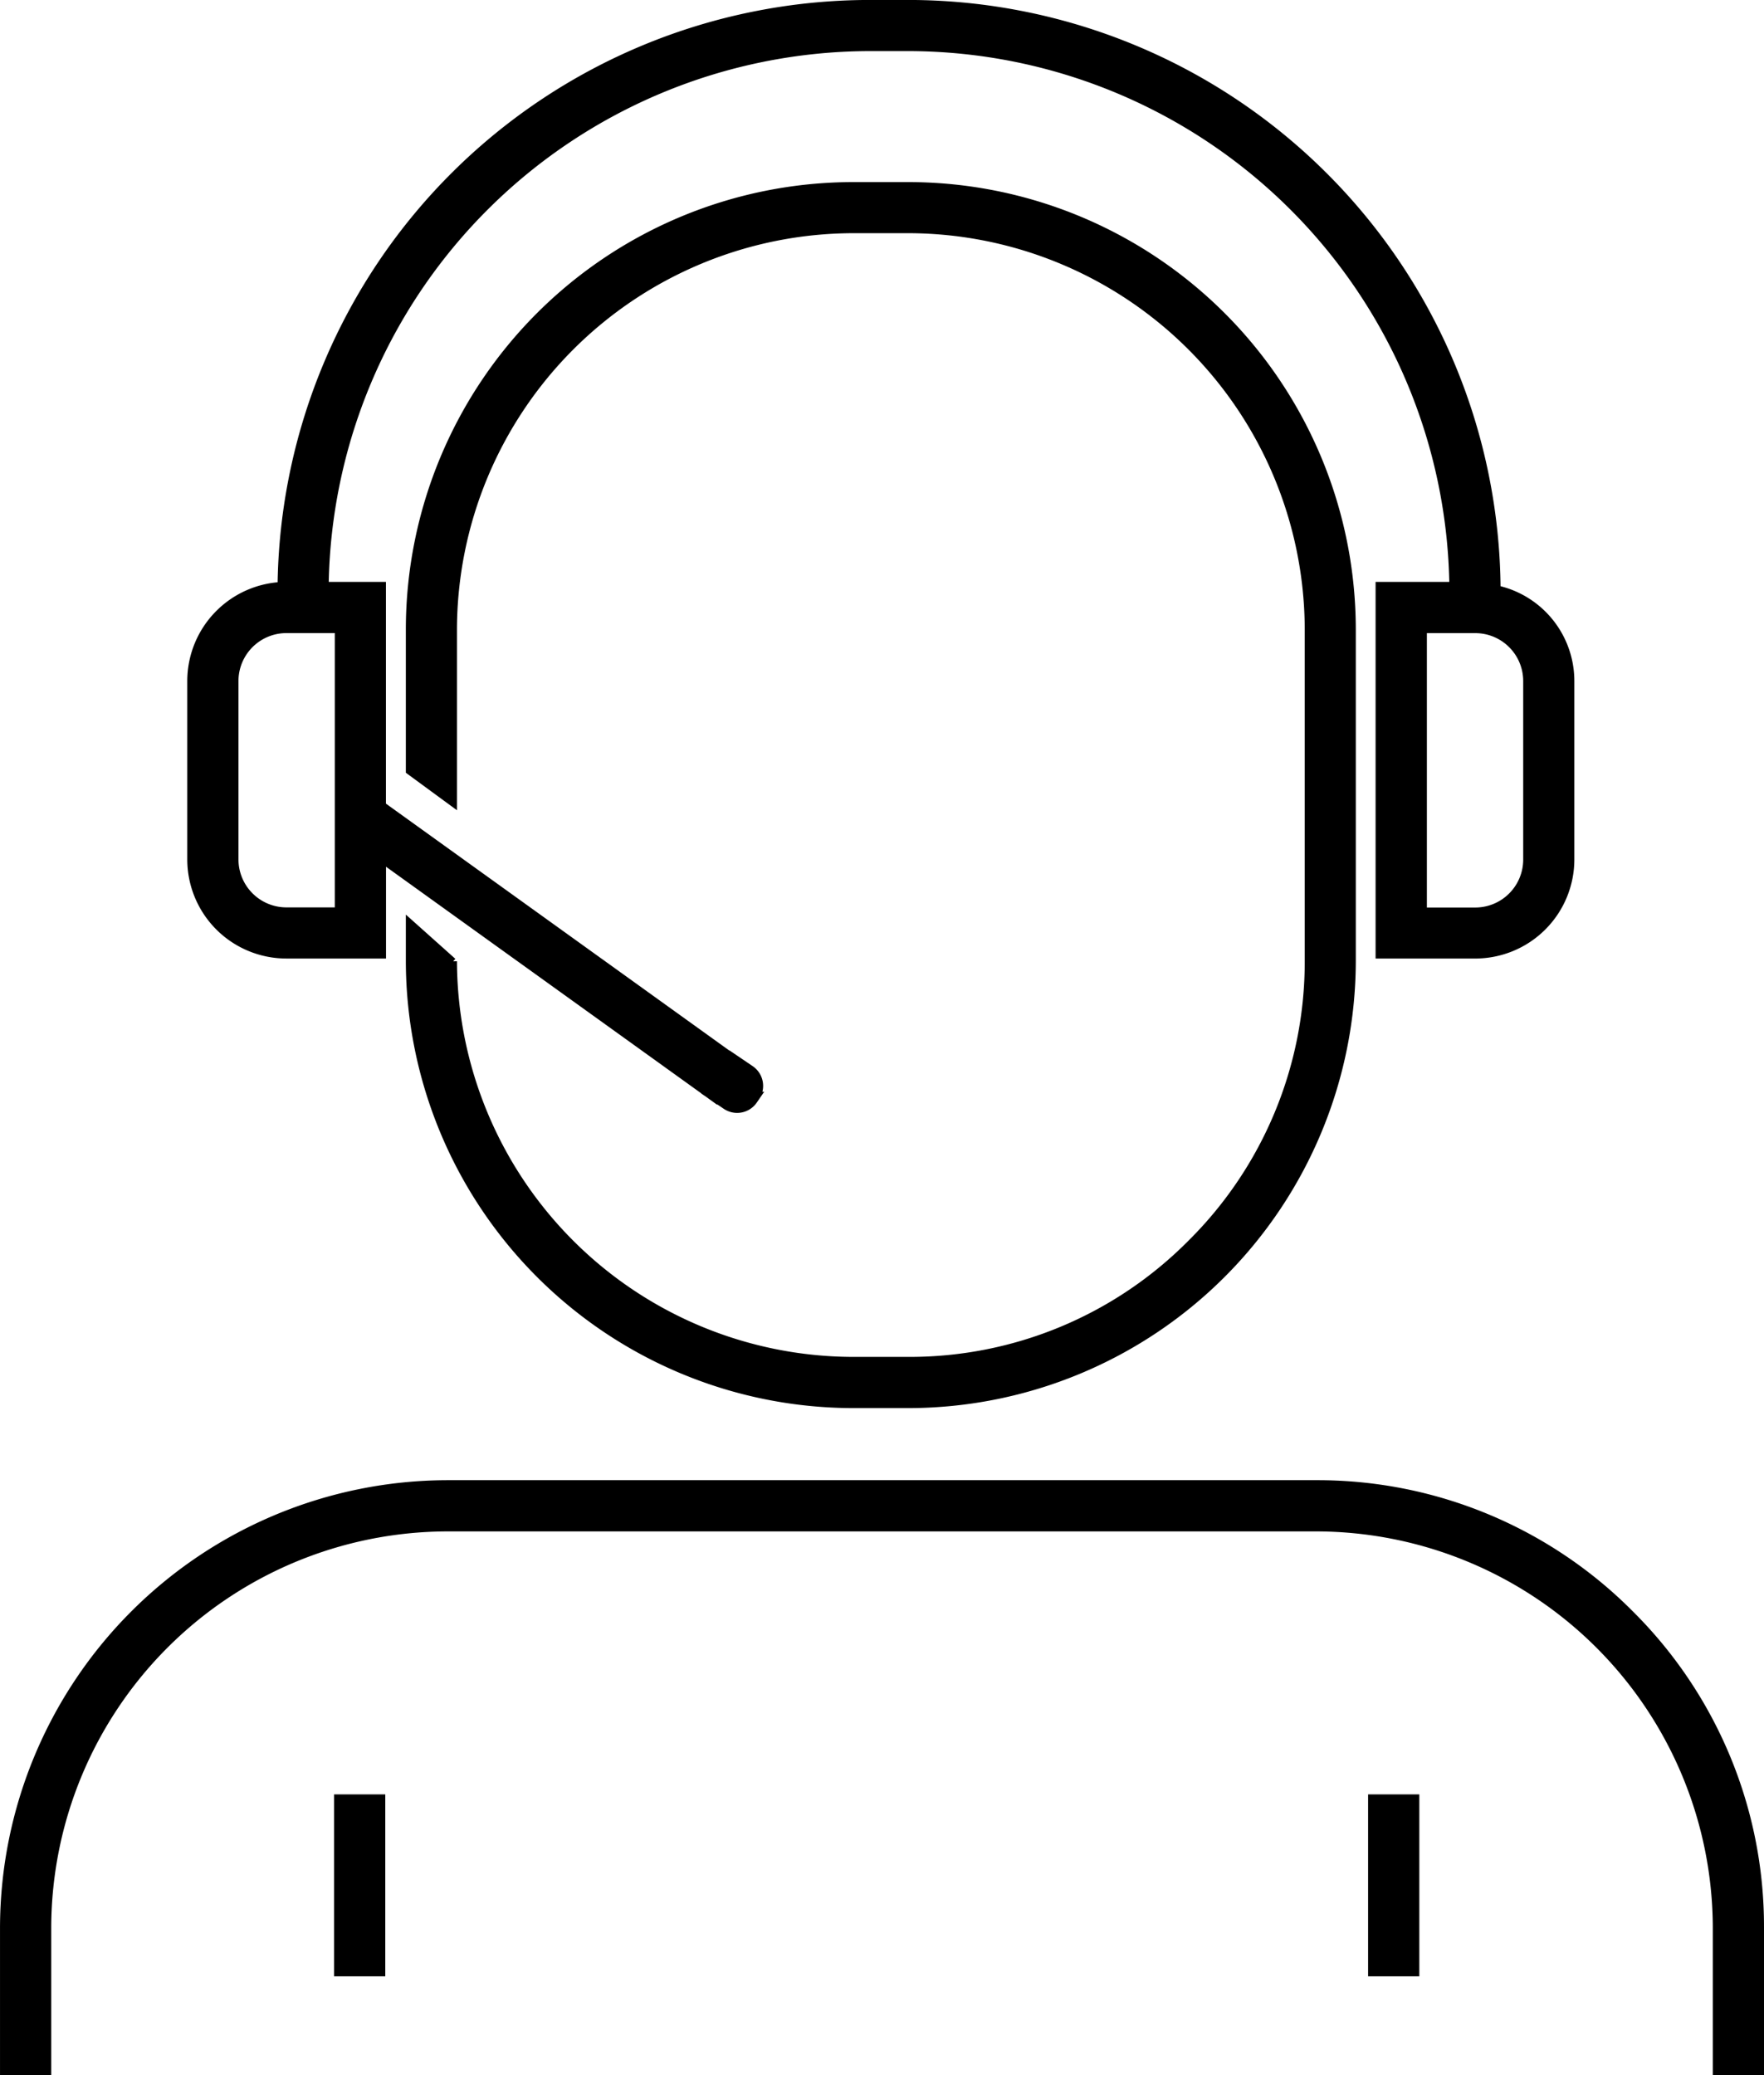 <svg xmlns="http://www.w3.org/2000/svg" width="91.821" height="107.988" viewBox="0 0 91.821 107.988">
  <g id="Group_17" data-name="Group 17" transform="translate(-1188.429 -239.969)">
    <rect id="Rectangle_9" data-name="Rectangle 9" width="2.166" height="8.968" transform="translate(1206.068 333.598)" stroke="#000" stroke-miterlimit="10" stroke-width="0.5"/>
    <rect id="Rectangle_10" data-name="Rectangle 10" width="2.166" height="8.968" transform="translate(1259.892 333.598)" stroke="#000" stroke-miterlimit="10" stroke-width="0.5"/>
    <path id="Path_45" data-name="Path 45" d="M1203.333,289.6h4.939v-5.015l16.828,12.094c.005,0,0,.011.009.015l.189.127.205.148,0-.005.741.5a.991.991,0,0,0,1.374-.263l.115-.168a.994.994,0,0,0-.264-1.375l-1.139-.772c-.007,0-.015,0-.022,0l-18.04-12.968V270.5h-2.981a28.466,28.466,0,0,1,28.357-28.122h2.122a28.458,28.458,0,0,1,28.356,28.122h-3.84v19.1h4.94a4.909,4.909,0,0,0,4.906-4.907v-9.288a4.841,4.841,0,0,0-3.84-4.731,30.592,30.592,0,0,0-30.522-30.457h-2.122a30.592,30.592,0,0,0-30.517,30.287,4.913,4.913,0,0,0-4.7,4.9V284.7A4.91,4.91,0,0,0,1203.333,289.6Zm64.633-14.195V284.7a2.747,2.747,0,0,1-2.74,2.746h-2.774V272.667h2.774A2.745,2.745,0,0,1,1267.966,275.407Zm-67.374,0a2.745,2.745,0,0,1,2.741-2.74h2.773v14.774h-2.773a2.747,2.747,0,0,1-2.741-2.746Z" stroke="#000" stroke-miterlimit="10" stroke-width="0.5"/>
    <path id="Path_46" data-name="Path 46" d="M1273.245,324A22.862,22.862,0,0,0,1257,317.247H1211.68a23.074,23.074,0,0,0-23,23.007v7.453h2.166v-7.453a20.907,20.907,0,0,1,20.835-20.841H1257a20.918,20.918,0,0,1,20.835,20.841v7.453H1280v-7.453A22.847,22.847,0,0,0,1273.245,324Z" stroke="#000" stroke-miterlimit="10" stroke-width="0.5"/>
    <path id="Path_47" data-name="Path 47" d="M1250.468,304.71a20.665,20.665,0,0,1-14.715,6.121h-2.948a20.907,20.907,0,0,1-20.84-20.836v.059l-2.161-1.931v1.872a23.055,23.055,0,0,0,23,23h2.948a23.056,23.056,0,0,0,23-23v-17.3a23.046,23.046,0,0,0-23-23h-2.948a23.046,23.046,0,0,0-23,23v7.36l2.161,1.586v-8.946a20.918,20.918,0,0,1,20.84-20.841h2.948a20.918,20.918,0,0,1,20.841,20.841v17.3A20.679,20.679,0,0,1,1250.468,304.71Z" stroke="#000" stroke-miterlimit="10" stroke-width="0.5"/>
  </g>
</svg>
